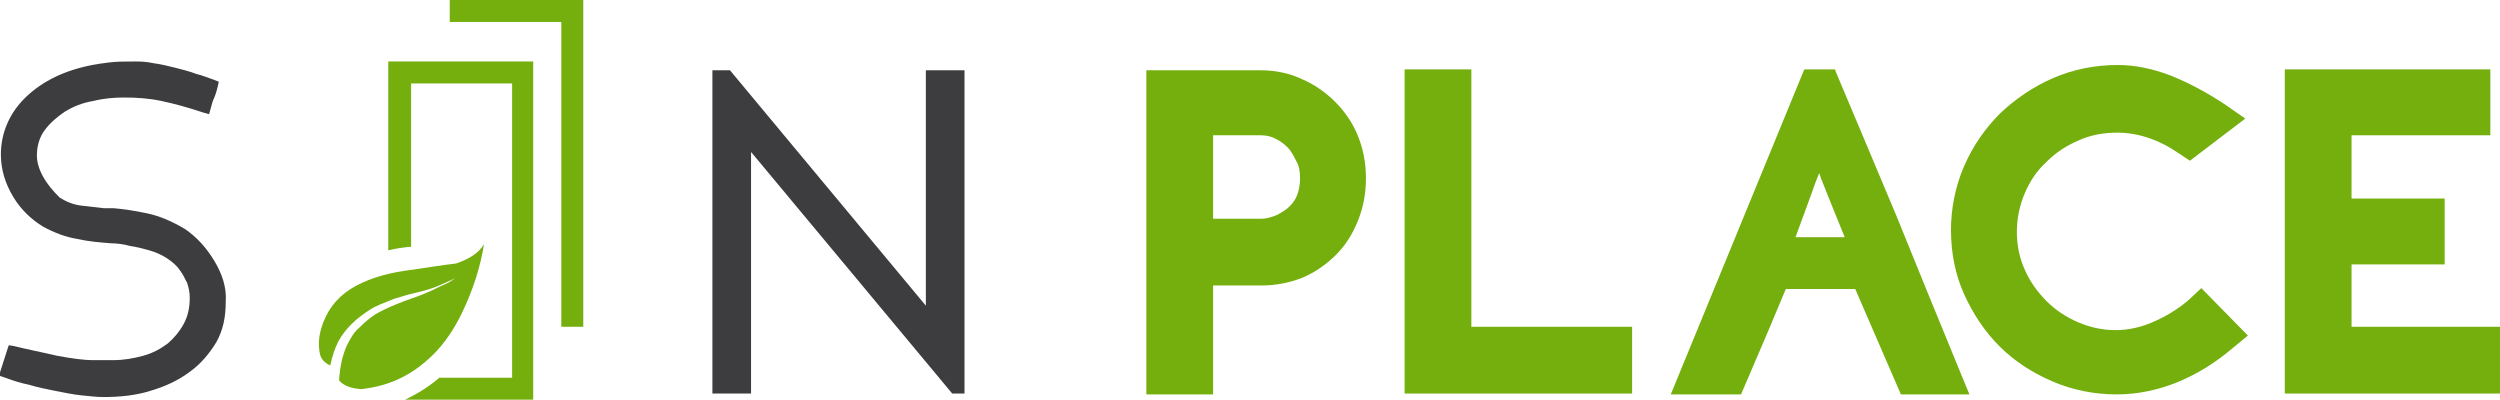 <svg xmlns="http://www.w3.org/2000/svg" xmlns:xlink="http://www.w3.org/1999/xlink" id="testi" x="0px" y="0px" viewBox="0 0 284.6 45.5" style="enable-background:new 0 0 284.6 45.5;" xml:space="preserve"><style type="text/css">	.st0{fill:#3D3C3F;}	.st1{fill:#74AF0D;}</style><g id="Freccia_30_copia"></g><g id="Freccia_29_copia"></g><g>	<g>		<path class="st0" d="M24.4,29.7c-0.9-1.5-2-2.7-3.3-3.6c-1.5-0.9-2.9-1.5-4.3-1.8c-1.4-0.3-2.7-0.5-3.9-0.6l0,0h0   c-0.1,0-0.1,0-0.2,0c-0.2,0-0.3,0-0.5,0h-0.4c-0.9-0.1-1.8-0.2-2.6-0.3c-0.8-0.1-1.6-0.4-2.4-0.9C6,21.7,5.4,21,4.9,20.1   c-0.5-0.9-0.7-1.7-0.7-2.4c0-1.1,0.3-2.1,0.9-2.9c0.6-0.8,1.4-1.5,2.3-2.1c1-0.6,2-1,3.2-1.2c1.2-0.3,2.4-0.4,3.5-0.4   c1.5,0,2.9,0.1,4.3,0.4c1.4,0.3,2.9,0.7,4.7,1.3l0.7,0.2l0.2-0.7c0.1-0.4,0.2-0.8,0.4-1.2c0.2-0.5,0.3-0.9,0.4-1.3l0.1-0.5   l-0.5-0.2c-0.6-0.2-1.3-0.5-2.1-0.7c-0.8-0.3-1.6-0.5-2.4-0.7c-0.8-0.2-1.6-0.4-2.4-0.5C16.6,7,15.9,7,15.4,7c-1.1,0-2,0-2.9,0.1   c-0.8,0.1-1.5,0.2-2,0.3C7.4,8,4.9,9.2,3,11c-1.9,1.8-2.9,4.1-2.9,6.6c0,1.7,0.5,3.3,1.4,4.8c0.9,1.5,2.1,2.6,3.4,3.4   c1.3,0.7,2.6,1.2,3.9,1.4c1.3,0.3,2.6,0.4,3.9,0.5c0.6,0,1.4,0.1,2.1,0.3c0.7,0.1,1.5,0.3,2.2,0.5c0.7,0.2,1.4,0.5,2,0.9   c0.6,0.4,1.1,0.8,1.5,1.4c0.3,0.4,0.5,0.8,0.8,1.4c0.2,0.6,0.3,1.1,0.3,1.7c0,1.1-0.2,2.1-0.7,3c-0.5,0.9-1.1,1.6-1.8,2.2   c-0.8,0.6-1.7,1.1-2.8,1.4c-1.1,0.3-2.2,0.5-3.4,0.5h-2.3c-1.1,0-2.5-0.2-4.1-0.5c-1.7-0.4-3.3-0.7-4.9-1.1l-0.6-0.1l-0.2,0.6   l-0.8,2.5L0,42.8L0.6,43c0.8,0.3,1.7,0.6,2.7,0.8c1,0.3,2,0.5,3,0.7c1,0.2,2,0.4,2.9,0.5c1,0.1,1.8,0.2,2.6,0.2   c1.9,0,3.7-0.2,5.3-0.7c1.7-0.5,3.2-1.2,4.4-2.1c1.3-0.9,2.3-2.1,3.1-3.4c0.8-1.4,1.1-2.9,1.1-4.7C25.8,32.7,25.3,31.2,24.4,29.7"></path>		<polygon class="st1" points="66.4,37.2 63.9,37.2 63.9,2.5 51.2,2.5 51.2,0 66.4,0   "></polygon>		<polygon class="st0" points="85.5,44.8 85.5,44.2 85.5,17.3 108.4,44.8 109.8,44.8 109.8,44.6 109.8,8.7 109.8,8 109.1,8 106.1,8    105.4,8 105.4,8.7 105.4,34.8 83.1,8 81.1,8 81.1,44.2 81.1,44.8   "></polygon>		<path class="st1" d="M44.2,7v21.5c0.8-0.2,1.5-0.3,2.4-0.4c0.1,0,0.1,0,0.2,0V9.5h11.5V43H50c0,0-0.1,0.1-0.1,0.1   c-1.2,1-2.5,1.8-3.8,2.4h14.6V7H44.2z"></path>		<path class="st1" d="M49.1,33.1c-0.7,0.3-1.4,0.6-2.3,0.9c0,0-0.6,0.2-1.6,0.6c-1,0.4-1.8,0.8-2.5,1.2c-0.6,0.4-1.2,0.9-1.8,1.5   c-0.6,0.5-1,1.2-1.4,2c-0.5,1.1-0.8,2.4-0.9,4c0.5,0.6,1.3,0.9,2.5,1c2.8-0.3,5.2-1.3,7.3-3.1c1.7-1.4,3.1-3.3,4.2-5.6   c1.3-2.7,2.1-5.3,2.5-7.8c-0.6,1-1.7,1.7-3.2,2.2c-0.1,0-1.7,0.2-4.9,0.7c-2.6,0.3-4.7,0.9-6.4,1.8c-1.9,1-3.1,2.4-3.8,4.2   c-0.5,1.3-0.6,2.4-0.4,3.5c0.1,0.6,0.5,1.1,1.2,1.4c0.2-1,0.5-1.9,0.9-2.7c0.8-1.5,2.1-2.7,3.7-3.7c0.6-0.4,1.5-0.7,2.7-1.2   c0.4-0.1,1-0.3,1.7-0.5c0.9-0.2,1.7-0.4,2.3-0.6c0.7-0.2,1.3-0.5,2-0.8c0.6-0.3,0.9-0.4,0.9-0.4l0,0h0l0,0l0,0   c0,0-0.3,0.2-0.8,0.5C50.3,32.5,49.7,32.8,49.1,33.1z"></path>	</g>	<path class="st1" d="M152,11.6L152,11.6c-1.1-1.1-2.4-2-3.8-2.6c-1.5-0.7-3.1-1-4.7-1h-13v36.9h7.6V32.5h5.5c1.6,0,3.2-0.3,4.7-0.9  c1.4-0.6,2.7-1.5,3.8-2.6c1.1-1.1,1.9-2.4,2.5-3.9c0.6-1.5,0.9-3.1,0.9-4.8c0-1.7-0.3-3.3-0.9-4.8C154,14,153.1,12.7,152,11.6z   M148,20.3c0,0.6-0.1,1.3-0.3,1.8c-0.2,0.6-0.5,1-0.9,1.4c-0.4,0.4-0.9,0.7-1.5,1c-0.5,0.2-1.1,0.4-1.7,0.4h-5.5v-9.5h5.4  c0.6,0,1.2,0.1,1.7,0.4c0.5,0.2,1,0.6,1.4,1c0.4,0.4,0.7,1,1,1.6C147.9,18.9,148,19.6,148,20.3z"></path>	<polygon class="st1" points="167.5,7.9 159.9,7.9 159.9,44.8 185.8,44.8 185.8,37.2 167.5,37.2  "></polygon>	<path class="st1" d="M249.1,34.2c-1.3,1.1-2.7,1.9-4.1,2.5c-3.5,1.5-6.5,0.8-8.4,0c-1.4-0.6-2.6-1.4-3.6-2.4c-1-1-1.9-2.2-2.5-3.6  c-0.6-1.3-0.9-2.8-0.9-4.3c0-1.5,0.3-3,0.9-4.4c0.6-1.4,1.4-2.6,2.5-3.6c1-1,2.2-1.8,3.6-2.4c1.3-0.6,2.8-0.9,4.4-0.9  c2.4,0,4.8,0.8,7.1,2.4l1.2,0.8l6.3-4.8l-2.3-1.6c-2.1-1.4-4.2-2.5-6.2-3.3c-2.1-0.8-4.1-1.2-6-1.2c-2.6,0-5.1,0.5-7.4,1.5  c-2.3,1-4.3,2.4-6,4c-1.7,1.7-3.1,3.7-4.1,6c-1,2.3-1.5,4.8-1.5,7.3c0,2.6,0.5,5.1,1.5,7.3c1,2.2,2.3,4.2,4,5.9c1.7,1.7,3.7,3,6,4  c2.3,1,4.8,1.5,7.4,1.5c2.3,0,4.7-0.5,6.9-1.4c2.2-0.9,4.3-2.2,6.3-3.9l1.7-1.4l-5.3-5.4L249.1,34.2z"></path>	<polygon class="st1" points="267.7,37.2 267.7,30.1 278.3,30.1 278.3,22.6 267.7,22.6 267.7,15.4 283.5,15.4 283.5,7.9 260.1,7.9   260.1,44.8 284.6,44.8 284.6,37.2  "></polygon>	<path class="st1" d="M215.9,24.6c-2.4-5.7-4.7-11.2-6.9-16.4l-0.1-0.3h-3.5l-15.2,37h8l3-7c0.7-1.7,1.4-3.3,2.1-5h7.9l5.2,12h7.8  l-1.4-3.4C220.5,35.9,218.2,30.3,215.9,24.6z M210,27h-5.6c0.5-1.4,1.6-4.3,2.3-6.3l0.4-1l0.2,0.6C208.1,22.3,209.3,25.3,210,27z"></path></g></svg>